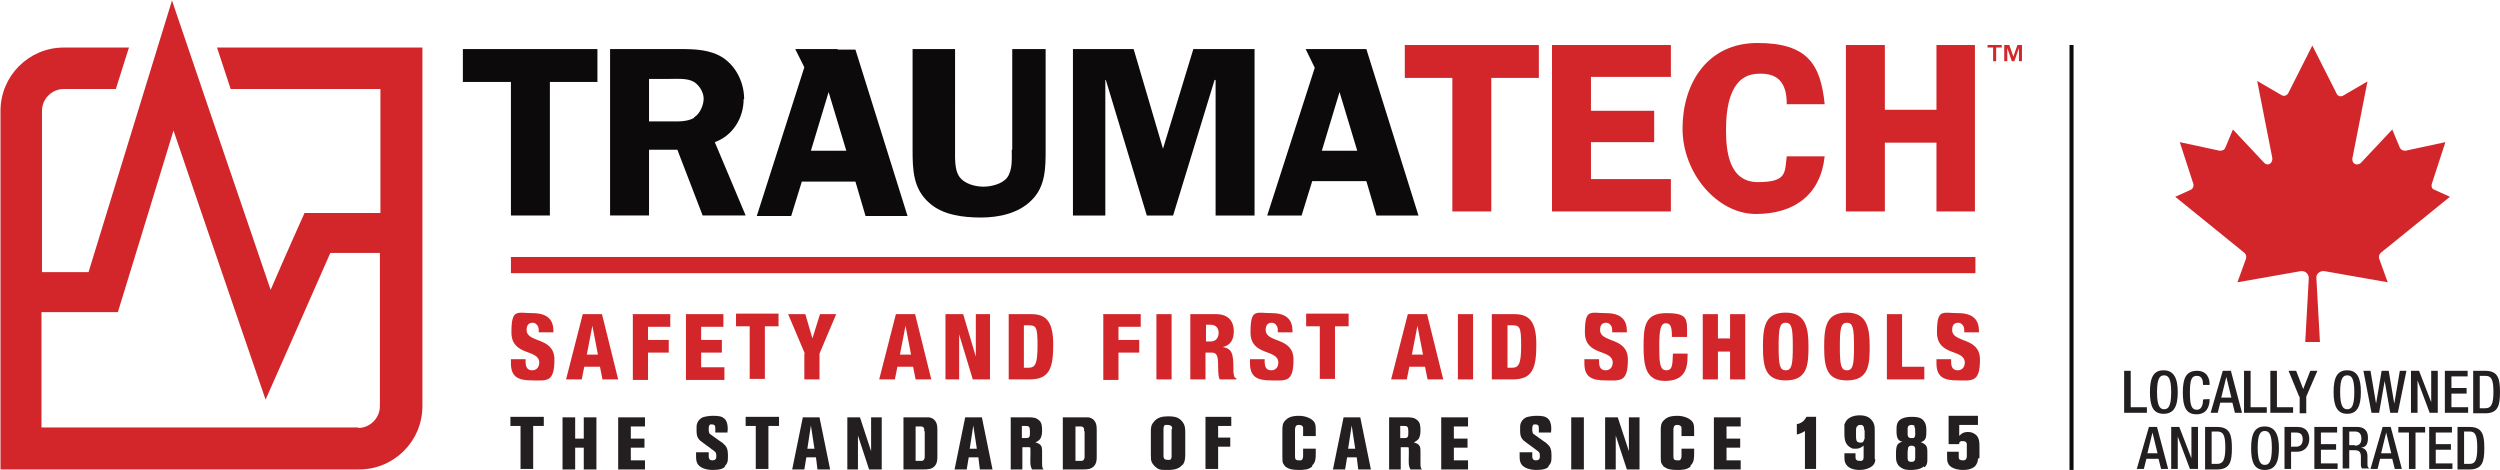 <?xml version="1.0" encoding="UTF-8"?>
<svg id="Layer_1" xmlns="http://www.w3.org/2000/svg" version="1.1" viewBox="0 0 494.2 92.9">
  <!-- Generator: Adobe Illustrator 29.4.0, SVG Export Plug-In . SVG Version: 2.1.0 Build 152)  -->
  <defs>
    <style>
      .st0 {
        fill: #231f20;
      }

      .st1 {
        fill: #0d0a0c;
      }

      .st2 {
        fill: #d2262a;
      }
    </style>
  </defs>
  <path class="st2" d="M455.7,67.6l.7-12.6c0-.8-.6-1.4-1.3-1.4,0,0-.2,0-.3,0l-12.5,2.2,1.7-4.7c.1-.4,0-.8-.3-1.1l-13.7-11.1,3.1-1.4c.4-.2.6-.7.5-1.1l-2.7-8.3,7.9,1.7c.4,0,.9-.1,1.1-.6l1.5-3.6,6.2,6.6c.4.4,1,.4,1.3,0,.2-.2.3-.5.3-.9l-3-15.3,4.8,2.8c.5.3,1,.1,1.3-.3,0,0,0,0,0,0l4.8-9.5,4.8,9.5c.2.5.8.7,1.3.4,0,0,0,0,0,0l4.8-2.8-3,15.3c0,.5.2,1,.8,1.1.3,0,.6,0,.9-.3l6.2-6.6,1.5,3.6c.2.4.6.6,1.1.6l7.9-1.7-2.7,8.3c-.1.5,0,.9.5,1.1l3.1,1.4-13.7,11.1c-.3.3-.4.7-.3,1.1l1.7,4.7-12.5-2.2c-.8-.1-1.5.4-1.6,1.1,0,0,0,.2,0,.3l.7,12.6h-2.6Z"/>
  <polygon class="st2" points="304.2 15.4 294.8 15.4 294.8 41.8 287.1 41.8 287.1 15.4 277.7 15.4 277.7 8.9 304.2 8.9 304.2 15.4"/>
  <polygon class="st2" points="314.5 15.2 314.5 21.9 327 21.9 327 28.1 314.5 28.1 314.5 35.4 330.3 35.4 330.3 41.8 306.8 41.8 306.8 8.9 330.3 8.9 330.3 15.2 314.5 15.2"/>
  <path class="st2" d="M353.2,20.5c0-3.6-1.3-6.3-6-5.9-5.4.4-6,7.1-6,11.1s.5,10.3,6.3,10.3,5.3-1.9,5.7-5.1h7.5c-.8,7.6-6,11.4-13.6,11.4s-14.5-8-14.5-16.9,4.9-16.9,14.8-16.9,12.5,4.2,13.3,12.1h-7.6s0,0,0,0Z"/>
  <polygon class="st2" points="390.4 41.8 382.8 41.8 382.8 28.2 372.6 28.2 372.6 41.8 364.9 41.8 364.9 8.9 372.6 8.9 372.6 21.7 382.8 21.7 382.8 8.9 390.4 8.9 390.4 41.8"/>
  <rect class="st2" x="101" y="50.8" width="289.5" height="3.2"/>
  <rect class="st1" x="367.5" y="50.5" width="84.1" height=".8" transform="translate(460.4 -358.6) rotate(90)"/>
  <polygon class="st1" points="91.5 16.2 101 16.2 101 42.6 108.7 42.6 108.7 16.2 118.1 16.2 118.1 9.7 91.5 9.7 91.5 16.2"/>
  <path class="st1" d="M147.1,19.6c0-3.2-1.5-6.4-4.2-8.2-2.5-1.6-5.5-1.7-8.4-1.7h-13.9v32.9h7.7v-13h5.6l5,13h8.5l-6.1-14.5c3.6-1.3,5.7-4.8,5.7-8.5M137.2,23.3c-1.4.8-3.1.7-4.7.7h-4.2v-8.4h4c1.4,0,3.6-.2,4.9.6,1.1.7,1.9,2.1,1.9,3.3s-.7,3-1.9,3.7"/>
  <path class="st1" d="M165.6,9.7h0s-8.4,0-8.4,0l1.8,3.6-9.4,29.4h6.8l2.1-6.8h10.6l2,6.8h8.3l-10.3-32.9h-3.5ZM160.3,29.8l3.5-11.6,3.5,11.6h-7Z"/>
  <path class="st1" d="M200,29.6c0,1.7.2,4-.9,5.5-1,1.3-3.2,1.8-4.7,1.8s-3.9-.5-4.9-2.2c-.8-1.3-.7-3.6-.7-5.1V9.7h-8.4v19.9c0,4,.1,7.8,3.4,10.6,2.6,2.3,6.6,2.8,10.1,2.8s7.5-.8,10.1-3.5c2.7-2.7,2.7-6.4,2.7-10V9.7h-6.6v19.9h0Z"/>
  <polygon class="st1" points="229.9 29.4 224.1 9.7 212.1 9.7 212.1 42.6 218.5 42.6 218.5 15.8 218.6 15.8 226.7 42.6 231.9 42.6 240.1 15.8 240.3 15.8 240.3 42.6 248 42.6 248 9.7 235.9 9.7 229.9 29.4"/>
  <path class="st1" d="M270.1,9.7h-3.6,0s-8.4,0-8.4,0l1.8,3.7-9.4,29.2h6.8l2.1-6.8h10.7l2,6.8h8.3l-10.3-32.9h0ZM261.3,29.8l3.5-11.6,3.5,11.6h-7Z"/>
  <path class="st2" d="M79.3,9.4h-36.4l2.7,8.2h29.6v19.6h0v4.9h-15s-4,8.9-6.7,15.2c-2.9-8.6-9.5-27.7-19.5-57.2l-3.6,11.7s-11.4,37.1-12.9,42h-9.2v-19.7h0v-12.2c0-2.3,1.9-4.3,4.3-4.3h10.3l2.3-7.3.3-.9h-12.9c-6.9,0-12.5,5.6-12.5,12.5v39.9h0v31h70.9c6.9,0,12.5-5.6,12.5-12.5v-14.9h0V9.4h-4.1M70.9,84.5H8.2v-22.8h15.1s7.1-23.1,11-35.9c4.9,14.5,18.2,53.2,18.2,53.2,0,0,11.2-25.3,12.8-29h9.8v30.3c0,2.3-1.9,4.3-4.3,4.3"/>
  <path class="st2" d="M397.2,8.9l.8,2.3.8-2.3h.9v3.2h-.6v-2.6l-.9,2.6h-.5l-.9-2.6v2.6h-.6v-3.2h.9ZM392.9,9.4v-.5h2.8v.5h-1.1v2.7h-.6v-2.7h-1Z"/>
  <path class="st2" d="M103.9,71v.5c0,1,.3,1.7,1.3,1.7s1.4-.8,1.4-1.5c0-2.8-5.5-1.2-5.5-6s1.1-3.8,4.2-3.8,4.1,1.5,4.1,3.5v.3h-2.9c0-.6,0-1.1-.3-1.4-.2-.3-.5-.5-.9-.5-.8,0-1.2.5-1.2,1.4,0,2.7,5.5,1.3,5.5,5.9s-1.6,4.1-4.4,4.1-4.2-.7-4.2-3.4v-.8h2.9Z"/>
  <path class="st2" d="M115.2,62.1h3.8l3.2,12.9h-3.1l-.5-2.5h-3.1l-.5,2.5h-3.1l3.3-12.9h0ZM117.1,64.4h0l-1.1,5.7h2.2l-1.1-5.7h0Z"/>
  <path class="st2" d="M125,62.1h7.5v2.5h-4.4v2.6h4.1v2.5h-4.1v5.4h-3v-12.9h0Z"/>
  <path class="st2" d="M135.5,62.1h7.5v2.5h-4.4v2.6h4.1v2.5h-4.1v2.9h4.6v2.5h-7.6v-12.9h0Z"/>
  <path class="st2" d="M148.2,64.5h-2.7v-2.5h8.4v2.5h-2.7v10.4h-3v-10.4h0Z"/>
  <path class="st2" d="M159.1,69.9l-3.3-7.8h3.4l1.4,4.8h0l1.5-4.8h3.2l-3.3,7.8v5.1h-3v-5.1h0Z"/>
  <path class="st2" d="M177.1,62.1h3.8l3.2,12.9h-3.1l-.5-2.5h-3.1l-.5,2.5h-3.1l3.3-12.9ZM179,64.4h0l-1.1,5.7h2.2l-1.1-5.7h0Z"/>
  <path class="st2" d="M186.9,62.1h3.5l2.5,8.4h0v-8.4h2.8v12.9h-3.4l-2.7-8.9h0v8.9h-2.7v-12.9h0Z"/>
  <path class="st2" d="M199.4,62.1h4.5c3,0,4.3,1.6,4.3,6s-.6,6.9-4.6,6.9h-4.2v-12.9h0ZM202.4,72.7h.8c1.4,0,1.9-.6,1.9-4.4s-.3-4-1.9-4h-.8v8.4h0Z"/>
  <path class="st2" d="M218,62.1h7.5v2.5h-4.4v2.6h4.1v2.5h-4.1v5.4h-3v-12.9h0Z"/>
  <path class="st2" d="M228.6,62.1h3v12.9h-3v-12.9Z"/>
  <path class="st2" d="M235.3,62.1h5.1c2.6,0,3.5,1.6,3.5,3.4s-.8,2.8-2.2,3.1h0c1.9.3,2,1.5,2.1,3.2,0,2.5.1,2.8.6,3v.2h-3.3c-.2-.4-.3-1.2-.3-2.6,0-2.2-.3-2.7-1.3-2.7h-1.2v5.3h-3v-12.9h0ZM238.4,67.5h.9c1.2,0,1.6-.9,1.6-1.7s-.4-1.6-1.6-1.6h-.9v3.3Z"/>
  <path class="st2" d="M250,71v.5c0,1,.3,1.7,1.3,1.7s1.4-.8,1.4-1.5c0-2.8-5.5-1.2-5.5-6s1.1-3.8,4.2-3.8,4.1,1.5,4.1,3.5v.3h-2.9c0-.6,0-1.1-.3-1.4-.2-.3-.5-.5-.9-.5-.8,0-1.2.5-1.2,1.4,0,2.7,5.5,1.3,5.5,5.9s-1.6,4.1-4.4,4.1-4.2-.7-4.2-3.4v-.8h2.9Z"/>
  <path class="st2" d="M260.9,64.5h-2.7v-2.5h8.4v2.5h-2.7v10.4h-3v-10.4Z"/>
  <path class="st2" d="M278.3,62.1h3.8l3.2,12.9h-3.1l-.5-2.5h-3.1l-.5,2.5h-3.1l3.3-12.9h0ZM280.2,64.4h0l-1.1,5.7h2.2l-1.1-5.7h0Z"/>
  <path class="st2" d="M288.2,62.1h3v12.9h-3v-12.9Z"/>
  <path class="st2" d="M294.9,62.1h4.5c3,0,4.3,1.6,4.3,6s-.6,6.9-4.6,6.9h-4.2v-12.9h0ZM298,72.7h.8c1.4,0,1.9-.6,1.9-4.4s-.3-4-1.9-4h-.8v8.4h0Z"/>
  <path class="st2" d="M316.1,71v.5c0,1,.3,1.7,1.3,1.7s1.4-.8,1.4-1.5c0-2.8-5.5-1.2-5.5-6s1.1-3.8,4.2-3.8,4.1,1.5,4.1,3.5v.3h-2.9c0-.6,0-1.1-.3-1.4-.2-.3-.5-.5-.9-.5-.8,0-1.2.5-1.2,1.4,0,2.7,5.5,1.3,5.5,5.9s-1.6,4.1-4.4,4.1-4.2-.7-4.2-3.4v-.8h2.9Z"/>
  <path class="st2" d="M330.5,66.6c0-1.9-.2-2.7-1.2-2.7s-1.3,1.2-1.3,4.5.1,4.8,1.4,4.8,1.2-1.3,1.3-3.3h2.9v.5c0,2.8-.8,4.9-4.5,4.9s-4.2-2.9-4.2-6.8.2-6.6,4.5-6.6,4.1,1.2,4.1,4.2v.5h-2.9,0Z"/>
  <path class="st2" d="M336.6,62.1h3v4.8h2.4v-4.8h3v12.9h-3v-5.5h-2.4v5.5h-3v-12.9Z"/>
  <path class="st2" d="M353,75.2c-4,0-4.5-2.6-4.5-6.7s.5-6.7,4.5-6.7,4.5,3.1,4.5,6.7-.2,6.7-4.5,6.7ZM353,73.2c1.2,0,1.4-1.1,1.4-4.7s-.2-4.7-1.4-4.7-1.4,1.1-1.4,4.7.2,4.7,1.4,4.7Z"/>
  <path class="st2" d="M365.1,75.2c-4,0-4.5-2.6-4.5-6.7s.5-6.7,4.5-6.7,4.5,3.1,4.5,6.7-.2,6.7-4.5,6.7ZM365.1,73.2c1.2,0,1.4-1.1,1.4-4.7s-.2-4.7-1.4-4.7-1.4,1.1-1.4,4.7.2,4.7,1.4,4.7Z"/>
  <path class="st2" d="M373,62.1h3v10.4h4.4v2.5h-7.4v-12.9Z"/>
  <path class="st2" d="M385.7,71v.5c0,1,.3,1.7,1.3,1.7s1.4-.8,1.4-1.5c0-2.8-5.5-1.2-5.5-6s1.1-3.8,4.2-3.8,4.1,1.5,4.1,3.5v.3h-2.9c0-.6,0-1.1-.3-1.4-.2-.3-.5-.5-.9-.5-.8,0-1.2.5-1.2,1.4,0,2.7,5.5,1.3,5.5,5.9s-1.6,4.1-4.4,4.1-4.2-.7-4.2-3.4v-.8h2.9Z"/>
  <path class="st0" d="M105.4,84.2v8.5h-2.5v-8.5h-2v-1.8h6.6v1.8h-2.1Z"/>
  <path class="st0" d="M115.4,92.8v-4.3h-1.7v4.3h-2.5v-10.3h2.5v4.2h1.7v-4.2h2.5v10.3h-2.5Z"/>
  <path class="st0" d="M122.2,92.8v-10.3h5.3v1.8h-2.8v2.4h2.7v1.8h-2.7v2.5h2.8v1.8h-5.3Z"/>
  <path class="st0" d="M143.4,92.2c-.5.5-1.2.7-2.5.7s-2.5-.4-3-1.2c-.3-.5-.3-1.1-.3-1.7v-.6h2.5v.8c0,.2,0,.8.7.8s.8-.4.8-.7,0-.6-.1-.8c-.1-.2-.4-.4-.8-.7l-1.5-1.1c-.3-.2-.5-.4-.8-.6-.4-.4-.7-.8-.7-1.9s0-.5,0-.9c0-.4.2-1.3,1.2-1.8.6-.2,1.4-.3,2-.3s.9,0,1.4.1c.8.2,1.1.6,1.3,1,.3.7.3,1.5.2,2.2h-2.4v-.7c0-.5,0-.9-.7-.9s-.2,0-.4.1c-.2.2-.2.5-.2.8s0,.5.1.8c0,0,.1.2.3.3l2.1,1.5c.1,0,.4.3.7.6.4.4.6.9.6,2s0,1.6-.7,2.2h0Z"/>
  <path class="st0" d="M151.9,84.2v8.5h-2.5v-8.5h-2v-1.8h6.6v1.8h-2.1Z"/>
  <path class="st0" d="M161.6,92.8l-.3-2.4h-1.9l-.4,2.4h-2.4l2.1-10.3h3.3l2.1,10.3h-2.5ZM160.3,84.1l-.7,4.6h1.4l-.7-4.6h0Z"/>
  <path class="st0" d="M171.8,92.8l-2.2-6.7v6.7h-2.1v-10.3h2.5l2.2,6.7v-6.7h2.1v10.3h-2.5Z"/>
  <path class="st0" d="M184.8,92.1c-.6.7-1.5.7-2.3.7h-3.9v-10.3h3.8c0,0,.7,0,1.2,0,.3,0,1,.2,1.4.9.2.4.3.7.3,1.6v5.2c0,.6,0,1.3-.5,1.9h0ZM182.7,85.2s0-.3,0-.4c-.1-.6-.8-.5-.9-.5h-.8v6.8h.8c.3,0,.3,0,.5,0,.4-.1.5-.5.5-.8v-5h0Z"/>
  <path class="st0" d="M193.7,92.8l-.3-2.4h-1.9l-.4,2.4h-2.4l2.1-10.3h3.3l2.1,10.3h-2.5ZM192.4,84.1l-.7,4.6h1.4l-.7-4.6h0Z"/>
  <path class="st0" d="M204,92.8c0-.1-.1-.2-.2-.5-.2-.6-.1-1.4-.1-2.8s0-1-.4-1.1c-.2,0-.6,0-1.2,0v4.4h-2.3v-10.3h3.5c.7,0,1.4,0,2,.5.7.5.7,1.4.7,2.2s-.2,1.5-.6,1.8c-.2.2-.5.3-.7.5.1,0,.7.1,1,.5.3.3.3.7.3,1.5v2.2c0,.7.1.9.3,1.1h-2.3,0ZM202.8,84.2h-.8v2.4h.8c.8,0,.8-.3.8-1.3s-.2-1.1-.9-1.1h0Z"/>
  <path class="st0" d="M216.3,92.1c-.6.7-1.5.7-2.3.7h-3.9v-10.3h3.8c0,0,.7,0,1.2,0,.3,0,1,.2,1.4.9.2.4.3.7.3,1.6v5.2c0,.6,0,1.3-.5,1.9h0ZM214.3,85.2s0-.3,0-.4c-.1-.6-.8-.5-.9-.5h-.8v6.8h.8c.3,0,.3,0,.5,0,.4-.1.5-.5.5-.8v-5h0Z"/>
  <path class="st0" d="M233.7,91.9c-.5.6-1.2,1-2.8,1s-1.8,0-2.6-.7c-.1-.1-.4-.4-.6-.8-.2-.4-.2-.8-.2-1.7v-4.3c0-.7,0-1.3.5-1.9.7-1,1.8-1.2,2.9-1.2s1.8.1,2.5.7c.2.2.5.5.7,1,.2.5.2,1.1.2,1.6v4c0,.8,0,1.6-.5,2.3h0ZM231.7,84.9c0-.2,0-.2,0-.4-.1-.4-.5-.5-.9-.5s-.3,0-.5,0c-.3.2-.3.7-.3.7v5.3c0,.4,0,.9.8.9s.3,0,.5,0c.3-.2.3-.5.3-.8v-5.3h0Z"/>
  <path class="st0" d="M240.8,84.2v2.3h2.4v1.8h-2.4v4.4h-2.5v-10.3h5.1v1.8h-2.6Z"/>
  <path class="st0" d="M259.4,92.2c-.7.7-1.8.7-2.7.7-1.3,0-2-.2-2.5-.6-.1,0-.3-.3-.5-.6-.2-.3-.2-.7-.2-1.5v-5.1c0-.8,0-1.5.7-2.1.5-.5,1.2-.8,2.6-.8s2.7.6,3.1,1.4c.2.5.2.9.2,1.4v1.2h-2.5v-1.3c0-.1,0-.3,0-.4-.1-.4-.5-.5-.8-.5s-.3,0-.5.1c-.3.2-.3.8-.3.8v5.1c0,.7,0,1,.8,1s.2,0,.4,0c.4-.2.4-.6.4-1v-1.3h2.5v.9c0,.9,0,1.8-.7,2.4h0Z"/>
  <path class="st0" d="M268.5,92.8l-.3-2.4h-1.9l-.4,2.4h-2.4l2.1-10.3h3.3l2.1,10.3h-2.5ZM267.2,84.1l-.7,4.6h1.4l-.7-4.6Z"/>
  <path class="st0" d="M278.8,92.8c0-.1-.1-.2-.2-.5-.2-.6-.1-1.4-.1-2.8s0-1-.4-1.1c-.2,0-.6,0-1.2,0v4.4h-2.3v-10.3h3.5c.7,0,1.4,0,2,.5.7.5.7,1.4.7,2.2s-.2,1.5-.6,1.8c-.2.2-.5.3-.7.5.1,0,.7.1,1,.5.3.3.3.7.3,1.5v2.2c0,.7.1.9.3,1.1h-2.3,0ZM277.6,84.2h-.8v2.4h.8c.8,0,.8-.3.8-1.3s-.2-1.1-.9-1.1h0Z"/>
  <path class="st0" d="M284.9,92.8v-10.3h5.3v1.8h-2.8v2.4h2.7v1.8h-2.7v2.5h2.8v1.8h-5.3Z"/>
  <path class="st0" d="M306.2,92.2c-.5.5-1.2.7-2.5.7s-2.5-.4-3-1.2c-.3-.5-.3-1.1-.3-1.7v-.6h2.5v.8c0,.2,0,.8.7.8s.8-.4.8-.7,0-.6-.1-.8c-.1-.2-.4-.4-.8-.7l-1.5-1.1c-.3-.2-.5-.4-.8-.6-.4-.4-.7-.8-.7-1.9s0-.5,0-.9c0-.4.2-1.3,1.2-1.8.6-.2,1.4-.3,2-.3s.9,0,1.4.1c.8.2,1.1.6,1.3,1,.3.7.3,1.5.2,2.2h-2.4v-.7c0-.5,0-.9-.7-.9s-.2,0-.4.1c-.2.2-.2.5-.2.8s0,.5.1.8c0,0,.1.2.3.3l2.1,1.5c.1,0,.4.3.7.6.4.4.6.9.6,2s0,1.6-.7,2.2h0Z"/>
  <path class="st0" d="M310.6,92.8v-10.3h2.5v10.3h-2.5Z"/>
  <path class="st0" d="M321.6,92.8l-2.2-6.7v6.7h-2.1v-10.3h2.5l2.2,6.7v-6.7h2.1v10.3h-2.5,0Z"/>
  <path class="st0" d="M334.2,92.2c-.7.7-1.8.7-2.7.7-1.3,0-2-.2-2.5-.6-.1,0-.3-.3-.5-.6-.2-.3-.2-.7-.2-1.5v-5.1c0-.8,0-1.5.7-2.1.5-.5,1.2-.8,2.6-.8s2.7.6,3.1,1.4c.2.5.2.9.2,1.4v1.2h-2.5v-1.3c0-.1,0-.3,0-.4-.1-.4-.5-.5-.8-.5s-.3,0-.5.1c-.3.2-.3.8-.3.8v5.1c0,.7,0,1,.8,1s.2,0,.4,0c.4-.2.4-.6.4-1v-1.3h2.5v.9c0,.9,0,1.8-.7,2.4h0Z"/>
  <path class="st0" d="M338.8,92.8v-10.3h5.3v1.8h-2.8v2.4h2.7v1.8h-2.7v2.5h2.8v1.8h-5.3Z"/>
  <path class="st0" d="M356.8,92.8v-7.6c-.6.4-.9.5-1.6.7v-2.1c.3,0,.4,0,.5-.1.9-.3,1.2-1,1.4-1.3h1.9v10.3h-2.2Z"/>
  <path class="st0" d="M370.7,90.8c0,.7-.3,1.2-1,1.6-.4.2-1,.5-2.1.5s-2.5-.3-2.9-1.6c-.1-.4-.1-.8-.1-1.7h2.2v.7c0,.3,0,.8.8.8s.3,0,.4,0c.3-.1.4-.3.4-.8v-2.2c-.3.2-.7.6-1.5.6s-.7,0-1.2-.3c-1-.6-1.1-1.7-1.1-2.8s0-.9,0-1.5c0-.2,0-.3.1-.4.6-1.6,2.6-1.6,2.9-1.6,1.4,0,2.1.5,2.5,1.1.2.2.3.5.4.8.1.4.1.8.1,1.2v4.6c0,.3,0,.6,0,.9h0ZM368.5,84.9c0-.2,0-1-.8-.9-.3,0-.4.1-.5.2-.3.2-.3.5-.3,1.2v.9c0,.2,0,.5.1.8,0,.1.3.4.7.4s.5,0,.7-.3c0-.1.1-.2.2-.5,0-.3,0-.6,0-.9s0-.5,0-.7h0Z"/>
  <path class="st0" d="M380.3,92.2c-.7.6-1.7.7-2.5.7s-1.4,0-2.2-.6c-.4-.3-.5-.6-.6-.8-.2-.4-.2-1-.2-1.4,0-1.1,0-1.7.3-2.2.2-.3.6-.5,1-.6,0,0-.3,0-.6-.2-.6-.4-.6-1.4-.6-2s0-1,.2-1.5c.3-.7,1.2-1.2,2.8-1.2s2.2.3,2.7,1.3c.1.3.2.6.2,1.3,0,1,0,1.5-.3,1.9-.2.3-.5.4-.8.5.3.1.4.2.6.3.7.4.7,1,.7,1.8v1.2c0,.7,0,1.2-.6,1.7h0ZM378.5,84.2c-.1-.1-.3-.2-.6-.2-.9,0-.8.6-.8,1.3s0,.3,0,.5c0,.2,0,.8.7.8s.3,0,.4,0c.4-.1.4-.5.4-.9,0-.7,0-1.2-.2-1.4h0ZM378.6,88.6c0-.2-.2-.5-.7-.5-.5,0-.6.2-.7.4,0,.2-.1.5-.1.9s0,.8,0,1.1c0,.3,0,.8.7.8s.8-.3.8-.9c0-.3,0-.6,0-.9,0-.4,0-.8,0-.9h0Z"/>
  <path class="st0" d="M391,90.7c0,.6-.2,1-.6,1.5-.5.4-1.1.7-2.4.7s-2.6-.5-2.9-1.3c-.2-.4-.2-.7-.2-1.6v-.7h2.3v.8c0,.5,0,.7.3.8,0,0,.2.1.5.1s.3,0,.5-.1c.3-.2.3-.6.3-.9v-1.8c0-.2,0-.3,0-.4,0-.3-.2-.6-.8-.6s-.3,0-.5.1c0,0-.1.1-.2.2,0,0,0,.2,0,.3h-2.1v-5.6h5.8v1.8h-3.7v2.2s.1-.2.3-.3c.5-.5,1.1-.5,1.4-.5s.8,0,1.4.4c.9.6.9,1.7.9,2.6v1.3c0,.2,0,.5,0,.8h0Z"/>
  <g>
    <path class="st0" d="M419.9,73.3h1.3v7.2h3.2v1.1h-4.5v-8.3Z"/>
    <path class="st0" d="M425,77.5c0-3,.8-4.3,2.7-4.3s2.8,1.4,2.8,4.3-.8,4.3-2.8,4.3-2.7-1.4-2.7-4.3ZM429.2,77.5c0-2.8-.6-3.3-1.4-3.3s-1.4.5-1.4,3.3.6,3.4,1.4,3.4,1.4-.5,1.4-3.4Z"/>
    <path class="st0" d="M436.8,78.7v.2c0,1.5-.6,3-2.6,3s-2.7-1.4-2.7-4.3.7-4.3,2.8-4.3,2.5,1.7,2.5,2.6v.2h-1.3c0-.9-.2-1.8-1.2-1.8-1,0-1.4.6-1.4,3.3s.4,3.4,1.4,3.4,1.2-1.2,1.2-2h0c0-.1,1.3-.1,1.3-.1Z"/>
    <path class="st0" d="M439.3,73.3h1.7l2.2,8.3h-1.4l-.5-2h-2.4l-.5,2h-1.4l2.4-8.3ZM441.1,78.6l-1-4.1h0l-1,4.1h2Z"/>
    <path class="st0" d="M443.6,73.3h1.3v7.2h3.2v1.1h-4.5v-8.3Z"/>
    <path class="st0" d="M448.8,73.3h1.3v7.2h3.2v1.1h-4.5v-8.3Z"/>
    <path class="st0" d="M454.5,78.4l-2.1-5.1h1.5l1.4,3.6,1.4-3.6h1.4l-2.2,5.1v3.3h-1.3v-3.3Z"/>
    <path class="st0" d="M461.3,77.5c0-3,.8-4.3,2.7-4.3s2.7,1.4,2.7,4.3-.8,4.3-2.7,4.3-2.7-1.4-2.7-4.3ZM465.4,77.5c0-2.8-.6-3.3-1.4-3.3s-1.4.5-1.4,3.3.6,3.4,1.4,3.4,1.4-.5,1.4-3.4Z"/>
    <path class="st0" d="M467.3,73.3h1.3l1.1,6.5h0l1.1-6.5h1.4l1.1,6.5h0l1.1-6.5h1.3l-1.7,8.3h-1.5l-1.1-6.3h0l-1.1,6.3h-1.5l-1.6-8.3Z"/>
    <path class="st0" d="M476.6,73.3h1.6l2.4,6.2h0v-6.2h1.3v8.3h-1.6l-2.4-6.4h0v6.4h-1.3v-8.3Z"/>
    <path class="st0" d="M483.3,73.3h4.5v1.1h-3.2v2.3h3v1.1h-3v2.7h3.3v1.1h-4.6v-8.3Z"/>
    <path class="st0" d="M488.9,73.3h2.4c2.6,0,2.9,1.7,2.9,4.2s-.3,4.2-2.9,4.2h-2.4v-8.3ZM490.2,80.7h1.1c1.1,0,1.6-.7,1.6-3.2s-.4-3.2-1.6-3.2h-1.1v6.3Z"/>
    <path class="st0" d="M424.7,84.4h1.7l2.2,8.3h-1.4l-.5-2h-2.4l-.5,2h-1.4l2.4-8.3ZM426.5,89.6l-1-4.1h0l-1,4.1h2Z"/>
    <path class="st0" d="M429.2,84.4h1.6l2.4,6.2h0v-6.2h1.3v8.3h-1.6l-2.4-6.4h0v6.4h-1.3v-8.3Z"/>
    <path class="st0" d="M435.9,84.4h2.4c2.6,0,2.9,1.7,2.9,4.2s-.3,4.2-2.9,4.2h-2.4v-8.3ZM437.2,91.7h1.1c1.1,0,1.6-.7,1.6-3.2s-.4-3.2-1.6-3.2h-1.1v6.3Z"/>
    <path class="st0" d="M445,88.6c0-3,.8-4.3,2.7-4.3s2.8,1.4,2.8,4.3-.8,4.3-2.8,4.3-2.7-1.4-2.7-4.3ZM449.1,88.5c0-2.8-.6-3.3-1.4-3.3s-1.4.5-1.4,3.3.6,3.4,1.4,3.4,1.4-.5,1.4-3.4Z"/>
    <path class="st0" d="M451.6,84.4h2.6c1.6,0,2.3,1,2.3,2.4s-.9,2.5-2.4,2.5h-1.2v3.4h-1.3v-8.3ZM453,88.3h.9c.7,0,1.3-.4,1.3-1.4s-.4-1.4-1.4-1.4h-.9v2.9Z"/>
    <path class="st0" d="M457.5,84.4h4.5v1.1h-3.2v2.3h3v1.1h-3v2.7h3.3v1.1h-4.6v-8.3Z"/>
    <path class="st0" d="M463.1,84.4h2.9c1.2,0,2.1.6,2.1,2.1s-.5,1.9-1.4,2h0c.8.1,1.3.6,1.3,1.7,0,.5,0,1.2,0,1.7,0,.4.2.6.4.7h-1.5c-.1-.2-.2-.4-.2-.7,0-.5,0-1,0-1.6,0-.9-.3-1.3-1.2-1.3h-1.1v3.6h-1.3v-8.3ZM465.5,88.1c.9,0,1.3-.5,1.3-1.4s-.4-1.4-1.3-1.4h-1.1v2.7h1.1Z"/>
    <path class="st0" d="M470.9,84.4h1.7l2.2,8.3h-1.4l-.5-2h-2.4l-.5,2h-1.4l2.4-8.3ZM472.7,89.6l-1-4.1h0l-1,4.1h2Z"/>
    <path class="st0" d="M476.1,85.5h-2v-1.1h5.3v1.1h-1.9v7.2h-1.3v-7.2Z"/>
    <path class="st0" d="M480.2,84.4h4.5v1.1h-3.2v2.3h3v1.1h-3v2.7h3.3v1.1h-4.6v-8.3Z"/>
    <path class="st0" d="M485.8,84.4h2.4c2.6,0,2.9,1.7,2.9,4.2s-.3,4.2-2.9,4.2h-2.4v-8.3ZM487.1,91.7h1.1c1.1,0,1.5-.7,1.5-3.2s-.4-3.2-1.5-3.2h-1.1v6.3Z"/>
  </g>
</svg>
